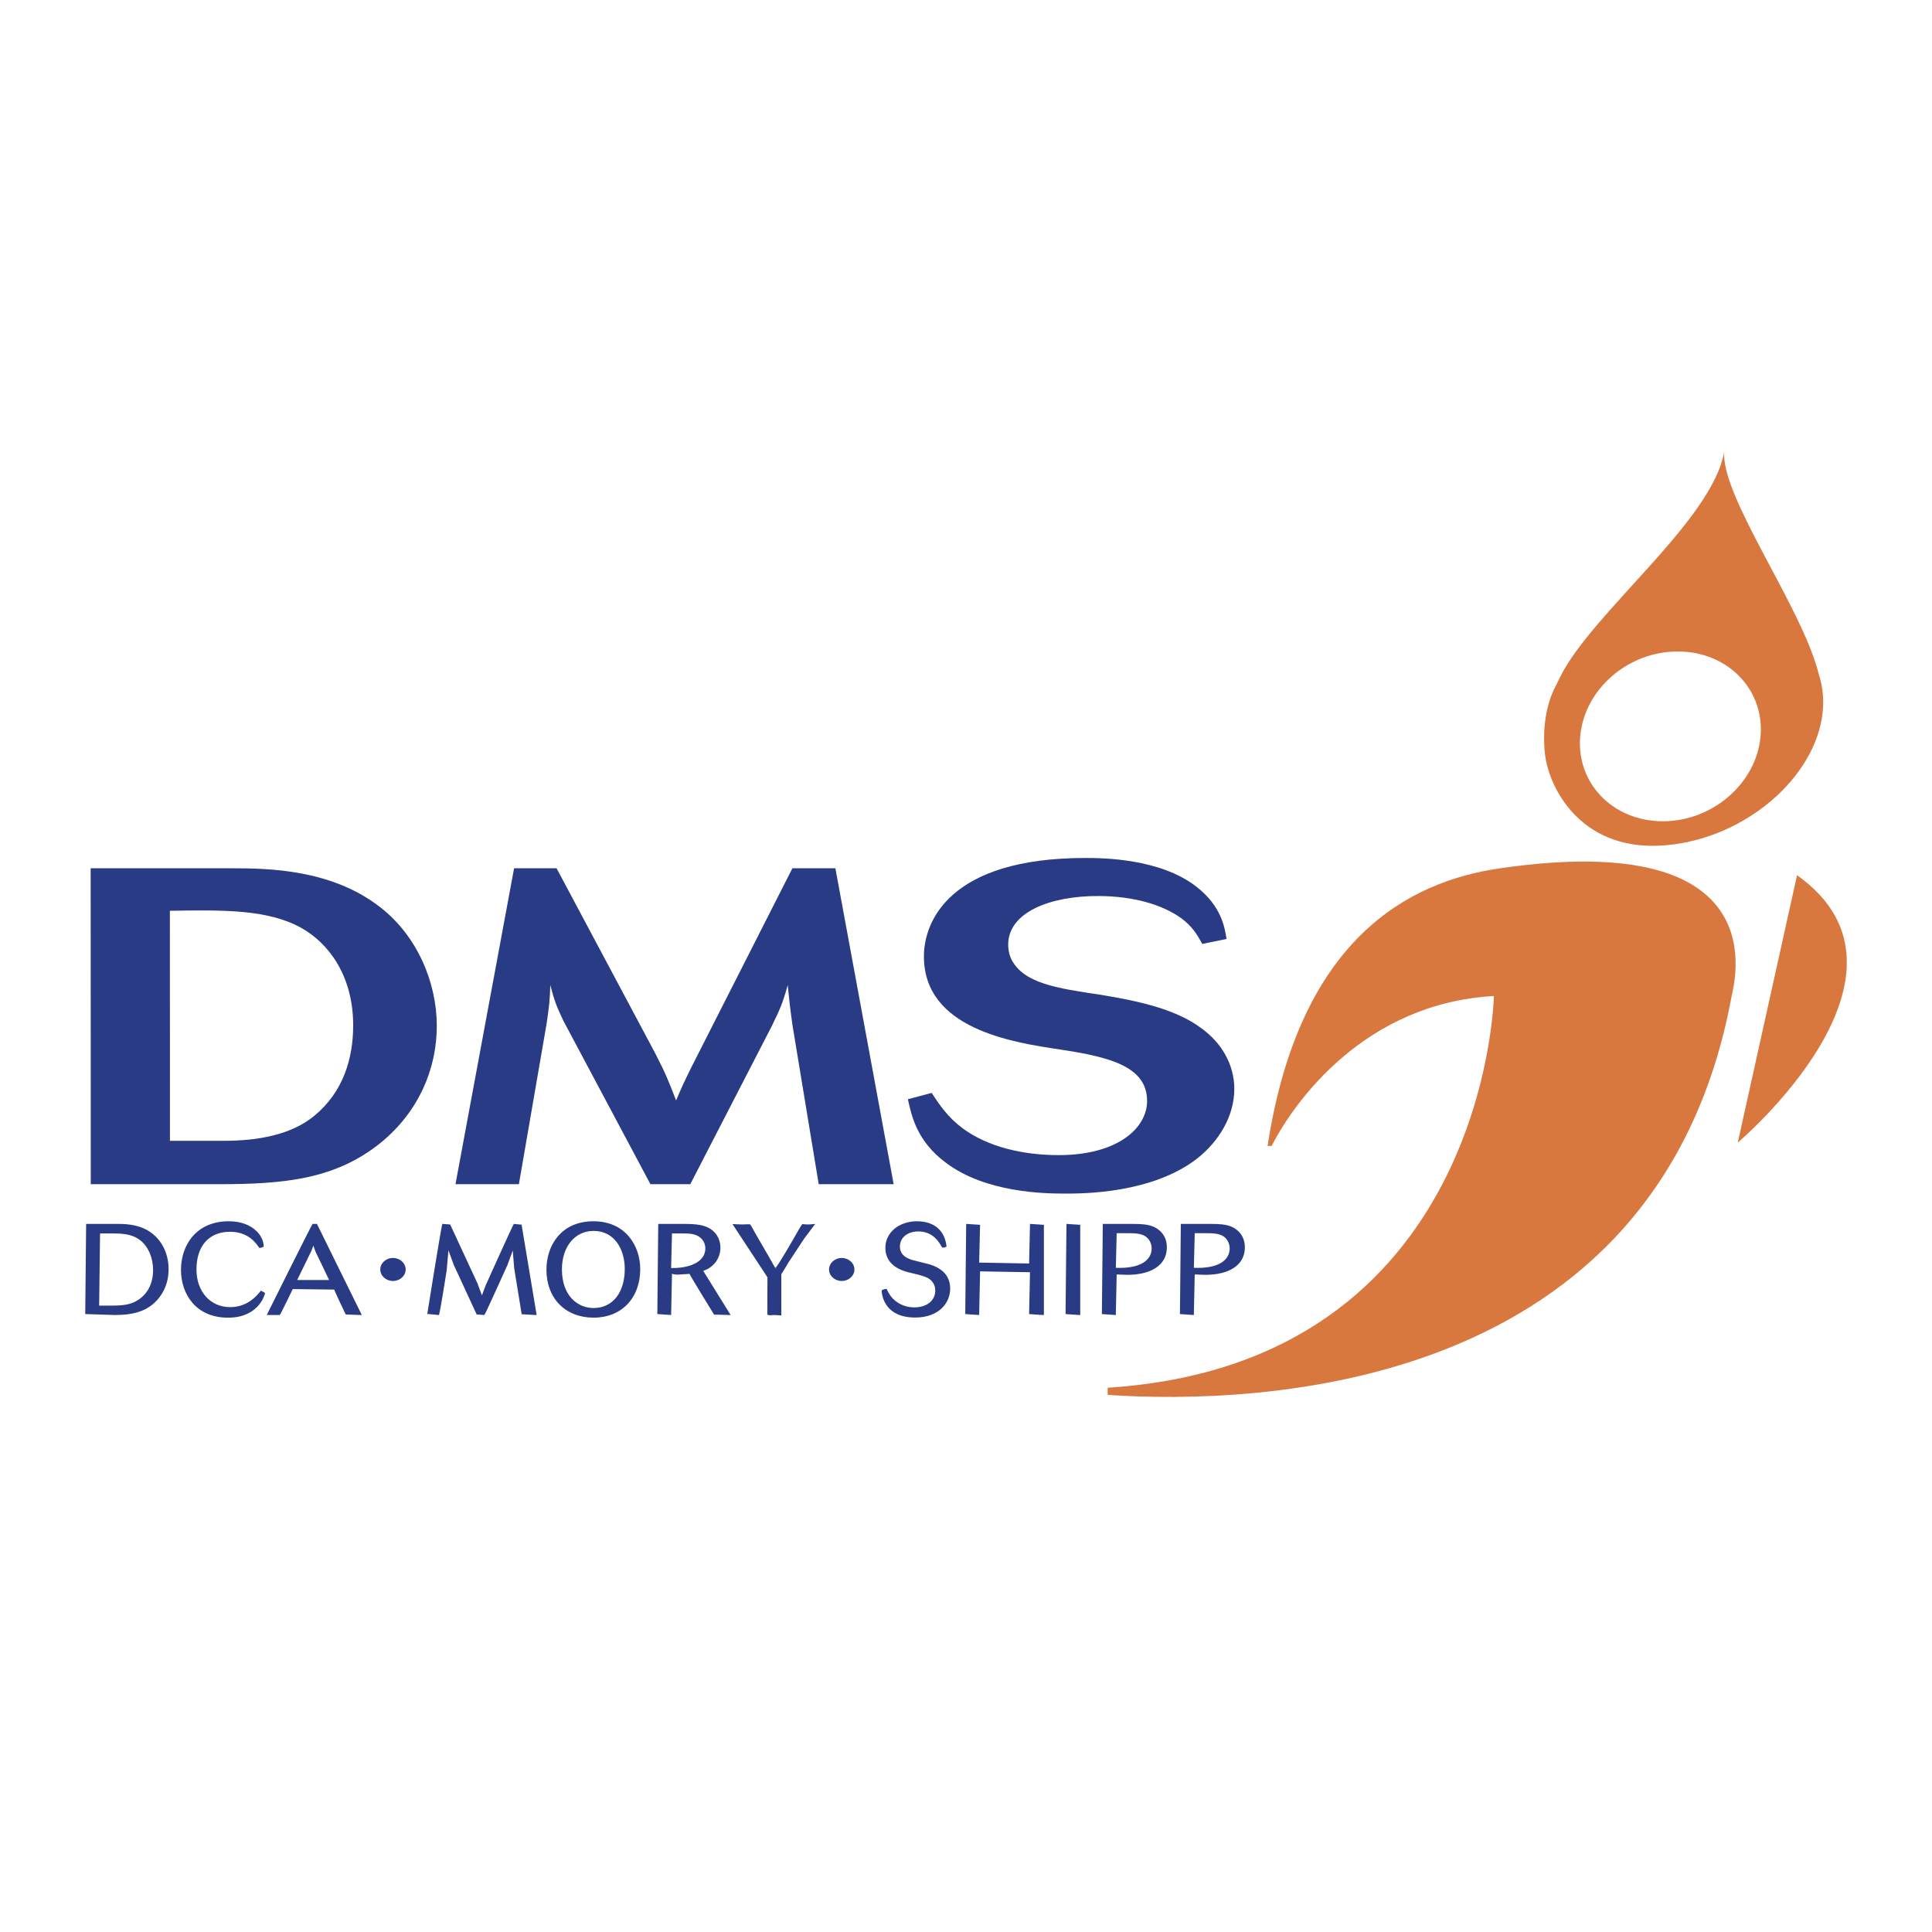 <svg xmlns="http://www.w3.org/2000/svg" width="2500" height="2500" viewBox="0 0 192.756 192.756"><g fill-rule="evenodd" clip-rule="evenodd"><path fill="#fff" fill-opacity="0" d="M0 0h192.756v192.756H0V0z"/><path d="M149.547 86.647c-8.973 1.323-19.908 6.97-23.08 27.687h.402c2.328-4.549 9.389-14.262 22.176-14.959 0 0-.68 36.668-38.535 39.08v.715c14.902.986 54.867-.156 62.23-39.652.26-1.426 4.791-16.981-23.193-12.871zM181.461 67.278c-1.621-6.641-9.773-17.682-9.439-22.23-1.137 6.876-13.215 16.088-16.377 22.516l-.326.664c-1.189 2.166-1.408 4.743-1.189 6.905.35 3.42 3.488 9.552 11.301 9.244 7.947-.312 15.258-6.209 16.34-12.74.256-1.573.129-3.035-.31-4.359zm-15.553 14.66c-4.982 0-8.658-3.8-8.25-8.47.412-4.688 4.748-8.47 9.73-8.47 4.967 0 8.67 3.782 8.262 8.47-.41 4.669-4.779 8.47-9.742 8.47zM179.291 87.321l-5.914 26.677s19.863-16.789 5.914-26.677z" fill="#d9783e"/><path d="M16.957 113.818l-.008-22.95c5.415-.089 9.776-.135 13.092 1.698 2.651 1.47 5.194 4.681 5.196 9.73 0 3.303-.993 6.652-3.865 9.018-2.317 1.924-5.689 2.504-9.002 2.504h-5.413zm-7.901 4.33h12.651c6.739 0 11.768-.494 16.297-4.15 3.755-3.084 5.576-7.324 5.575-11.656-.002-4.377-1.993-8.975-5.585-11.781-4.859-3.842-11.214-3.933-14.914-3.933H9.045l.011 31.52zM51.291 86.628h4.238l9.784 18.349c1.151 2.234 1.305 2.674 2.142 4.818.578-1.381.839-1.916 1.518-3.301l10.085-19.866h4.289l5.814 31.521h-7.477l-2.622-15.895c-.259-1.873-.312-2.412-.47-3.975-.524 1.877-.731 2.322-1.619 4.15l-8.103 15.719h-3.975l-8.684-16.299c-.732-1.562-.886-1.965-1.307-3.57-.051 1.605-.105 2.053-.366 3.84l-2.767 16.029h-6.327l5.847-31.52zM92.952 109.041c.771 1.158 1.541 2.361 3.081 3.525 2.545 1.875 6.038 2.68 9.594 2.68 5.92 0 8.82-2.723 8.818-5.4-.002-3.4-3.611-4.379-8.703-5.139-4.74-.709-13.562-2.053-13.564-9.285 0-3.48 2.543-9.822 16.103-9.822 1.715 0 7.461.043 11.072 2.857 2.547 1.966 2.844 4.148 3.018 5.227l-2.424.49c-.531-.983-1.006-1.746-2.07-2.544-1.84-1.341-4.738-2.234-8.354-2.234-4.732 0-8.938 1.605-8.938 4.866.002.357.057.939.355 1.518 1.246 2.321 4.439 2.817 8.943 3.481 2.898.49 7.225 1.246 9.949 3.309 2.01 1.43 3.314 3.611 3.314 6.068 0 2.727-1.537 5.223-3.668 6.92-4.5 3.527-11.426 3.527-13.203 3.527-2.131 0-7.934-.088-11.902-3.076-2.9-2.148-3.435-4.693-3.792-6.34l2.371-.628zM11.739 122.109H8.594l-.09 8.996 2.968.094c1.814 0 2.987-.363 3.927-1.209.529-.488 1.422-1.566 1.422-3.363 0-1.422-.57-2.695-1.561-3.5-1.083-.897-2.387-1.018-3.521-1.018zm-1.756.953h1.142c1.058 0 2.378 0 3.301 1.1.316.385.847 1.23.847 2.568 0 1.734-.929 2.604-1.483 2.963-.737.473-1.493.568-2.626.568H9.893c0 .001.086-7.027.09-7.199zM26.029 128.775c-.855 1.096-1.853 1.637-3.067 1.637-1.978 0-3.36-1.547-3.36-3.76 0-2.348 1.253-3.758 3.348-3.758 1.84 0 2.612 1.156 2.903 1.592.114.043.29-.031.29-.031l.17-.078c-.01-.412-.165-1.127-.94-1.742-.447-.357-1.251-.789-2.543-.789-3.296 0-4.774 2.434-4.774 4.846 0 2.373 1.45 4.771 4.68 4.771.675 0 1.674-.082 2.584-.777.783-.609 1.005-1.289 1.126-1.652-.052-.116-.417-.259-.417-.259zM31.564 122.109h-.376c-.082.049-4.508 8.957-4.508 8.957l-.065.133h1.296c.08-.055 1.297-2.588 1.297-2.588l4.146.051-.001.002c0 .111 1.139 2.48 1.139 2.48l1.46.055h.145l-4.476-9.09h-.057zm1.274 5.6h-3.191c.118-.234 1.422-2.908 1.422-2.908s.111-.303.196-.529c.084.236.203.582.203.582s1.198 2.5 1.37 2.855zM51.268 122.109c-.084.057-2.824 6.158-2.824 6.158l-.362.967-.451-1.205-2.717-5.863-.777-.057c-.091.074-1.507 8.98-1.507 8.98l.091.014v.002h.068l1 .094c.092-.078.771-4.416.771-4.416l.181-2.031c.177.477.53 1.445.53 1.445l2.287 4.947.768.055c.081-.055 2.301-4.986 2.301-4.986l.531-1.451.141 1.756.748 4.604 1.389.078h.105l-1.503-9.016-.77-.075zm-8.547 8.909c.006 0 .015-.039.022-.066l-.007.066h-.015zM59.214 121.846c-3.243 0-4.695 2.428-4.695 4.832 0 2.865 1.891 4.785 4.707 4.785 2.783 0 4.65-1.949 4.65-4.846.001-2.301-1.459-4.771-4.662-4.771zm0 .963c2.153 0 3.118 1.908 3.118 3.793 0 2.369-1.22 3.9-3.106 3.9-1.574 0-3.163-1.195-3.163-3.861.001-2.258 1.295-3.832 3.151-3.832zM71.377 125.955c.328-.434.499-.943.499-1.486 0-.756-.36-1.445-.965-1.84-.595-.387-1.278-.52-2.696-.52h-2.543l-.09 8.996 1.375.094.089-4.137h.003c.009.09.535.109.535.109l1.218-.076c-.002 0-.002 0-.002.004 0 .096 2.439 4.055 2.439 4.055l1.496.045h.162s-2.627-4.24-2.734-4.402c.324-.119.795-.318 1.214-.842zm-1.004-1.408c0 .436-.16.811-.474 1.119-.568.562-1.613.865-2.941.848l.087-3.451h1.224c.741 0 1.32.094 1.74.549.316.339.364.73.364.935zM80.924 122.152l-.323.014-.377-.02-.156-.02c-.086.049-.361.531-.361.531-.631 1.104-1.936 3.389-2.34 3.855-.036-.051-.073-.109-.118-.176-.452-.848-1.883-3.23-2.379-4.162-.083-.049-.386-.023-.386-.023l-.455.014-.528-.02-.424-.023 3.492 5.314-.013 3.707c.095.092.28.078.28.078l.416-.023.366.021.334.02-.001-4.1c.005.012.758-1.25.758-1.25.004-.004 1.525-2.314 1.525-2.314l1.099-1.461-.198.012-.211.026zM77.5 126.48c-.023.033-.061.09-.082.111-.001-.004-.008-.012-.01-.012.03-.03.061-.061.092-.099zm-.856 4.338v.236h-.006l.006-.236zM92.58 126.102l-.452-.111-1.105-.279c-.844-.258-1.239-.684-1.239-1.34 0-.893.757-1.512 1.839-1.512 1.493 0 2.104 1.121 2.366 1.6.112.047.287-.016.287-.016l.161-.066c-.168-1.645-1.269-2.531-2.961-2.531-1.793 0-3.142 1.135-3.142 2.635 0 1.232.766 2.059 2.276 2.449l.996.242c.903.238 1.181.424 1.402.701.201.236.302.531.302.877 0 1.01-.84 1.686-2.091 1.686-.461 0-1.15-.102-1.793-.576-.562-.414-.788-.893-.923-1.176l-.034-.07-.105-.027-.333.1-.073.094c.045.627.41 2.668 3.354 2.668 2.395 0 3.488-1.49 3.488-2.879 0-1.237-.747-2.069-2.22-2.469zM102.674 126.059l-4.983-.09.092-3.768-1.387-.092-.092 8.996 1.387.094.092-4.355 4.981.086-.09 4.175 1.387.094h.089v-8.998l-1.386-.092-.09 3.95zM106.311 131.105l1.375.094h.089v-8.998l-1.373-.092-.091 8.996zM115.062 122.381c-.537-.225-1.146-.271-2.078-.271h-2.959l-.09 8.996 1.389.094.088-4.047 1.049.037c2.479 0 3.957-1.027 3.957-2.742 0-1.352-.945-1.897-1.356-2.067zm-.162 2.178c0 .852-.611 1.494-1.674 1.766-.777.199-1.535.178-1.898.164l.084-3.453h1.344c1.076 0 1.488.217 1.779.537.227.253.365.626.365.986zM122.85 122.381c-.541-.225-1.146-.271-2.082-.271h-2.957l-.088 8.996 1.387.094.088-4.047 1.049.037c2.475 0 3.953-1.027 3.953-2.742-.001-1.352-.944-1.897-1.35-2.067zm-.166 2.178c0 .852-.607 1.494-1.672 1.766-.777.199-1.537.178-1.9.164 0 0 .08-3.283.086-3.453h1.342c1.08 0 1.492.217 1.781.537.226.253.363.622.363.986zM83.979 125.508c-.696 0-1.264.518-1.264 1.15 0 .629.568 1.146 1.264 1.146.702 0 1.267-.518 1.267-1.146 0-.633-.565-1.15-1.267-1.15zM39.205 125.508c-.696 0-1.265.518-1.265 1.15 0 .629.569 1.146 1.265 1.146.701 0 1.267-.518 1.267-1.146 0-.633-.566-1.15-1.267-1.15z" fill="#293b85"/></g></svg>

